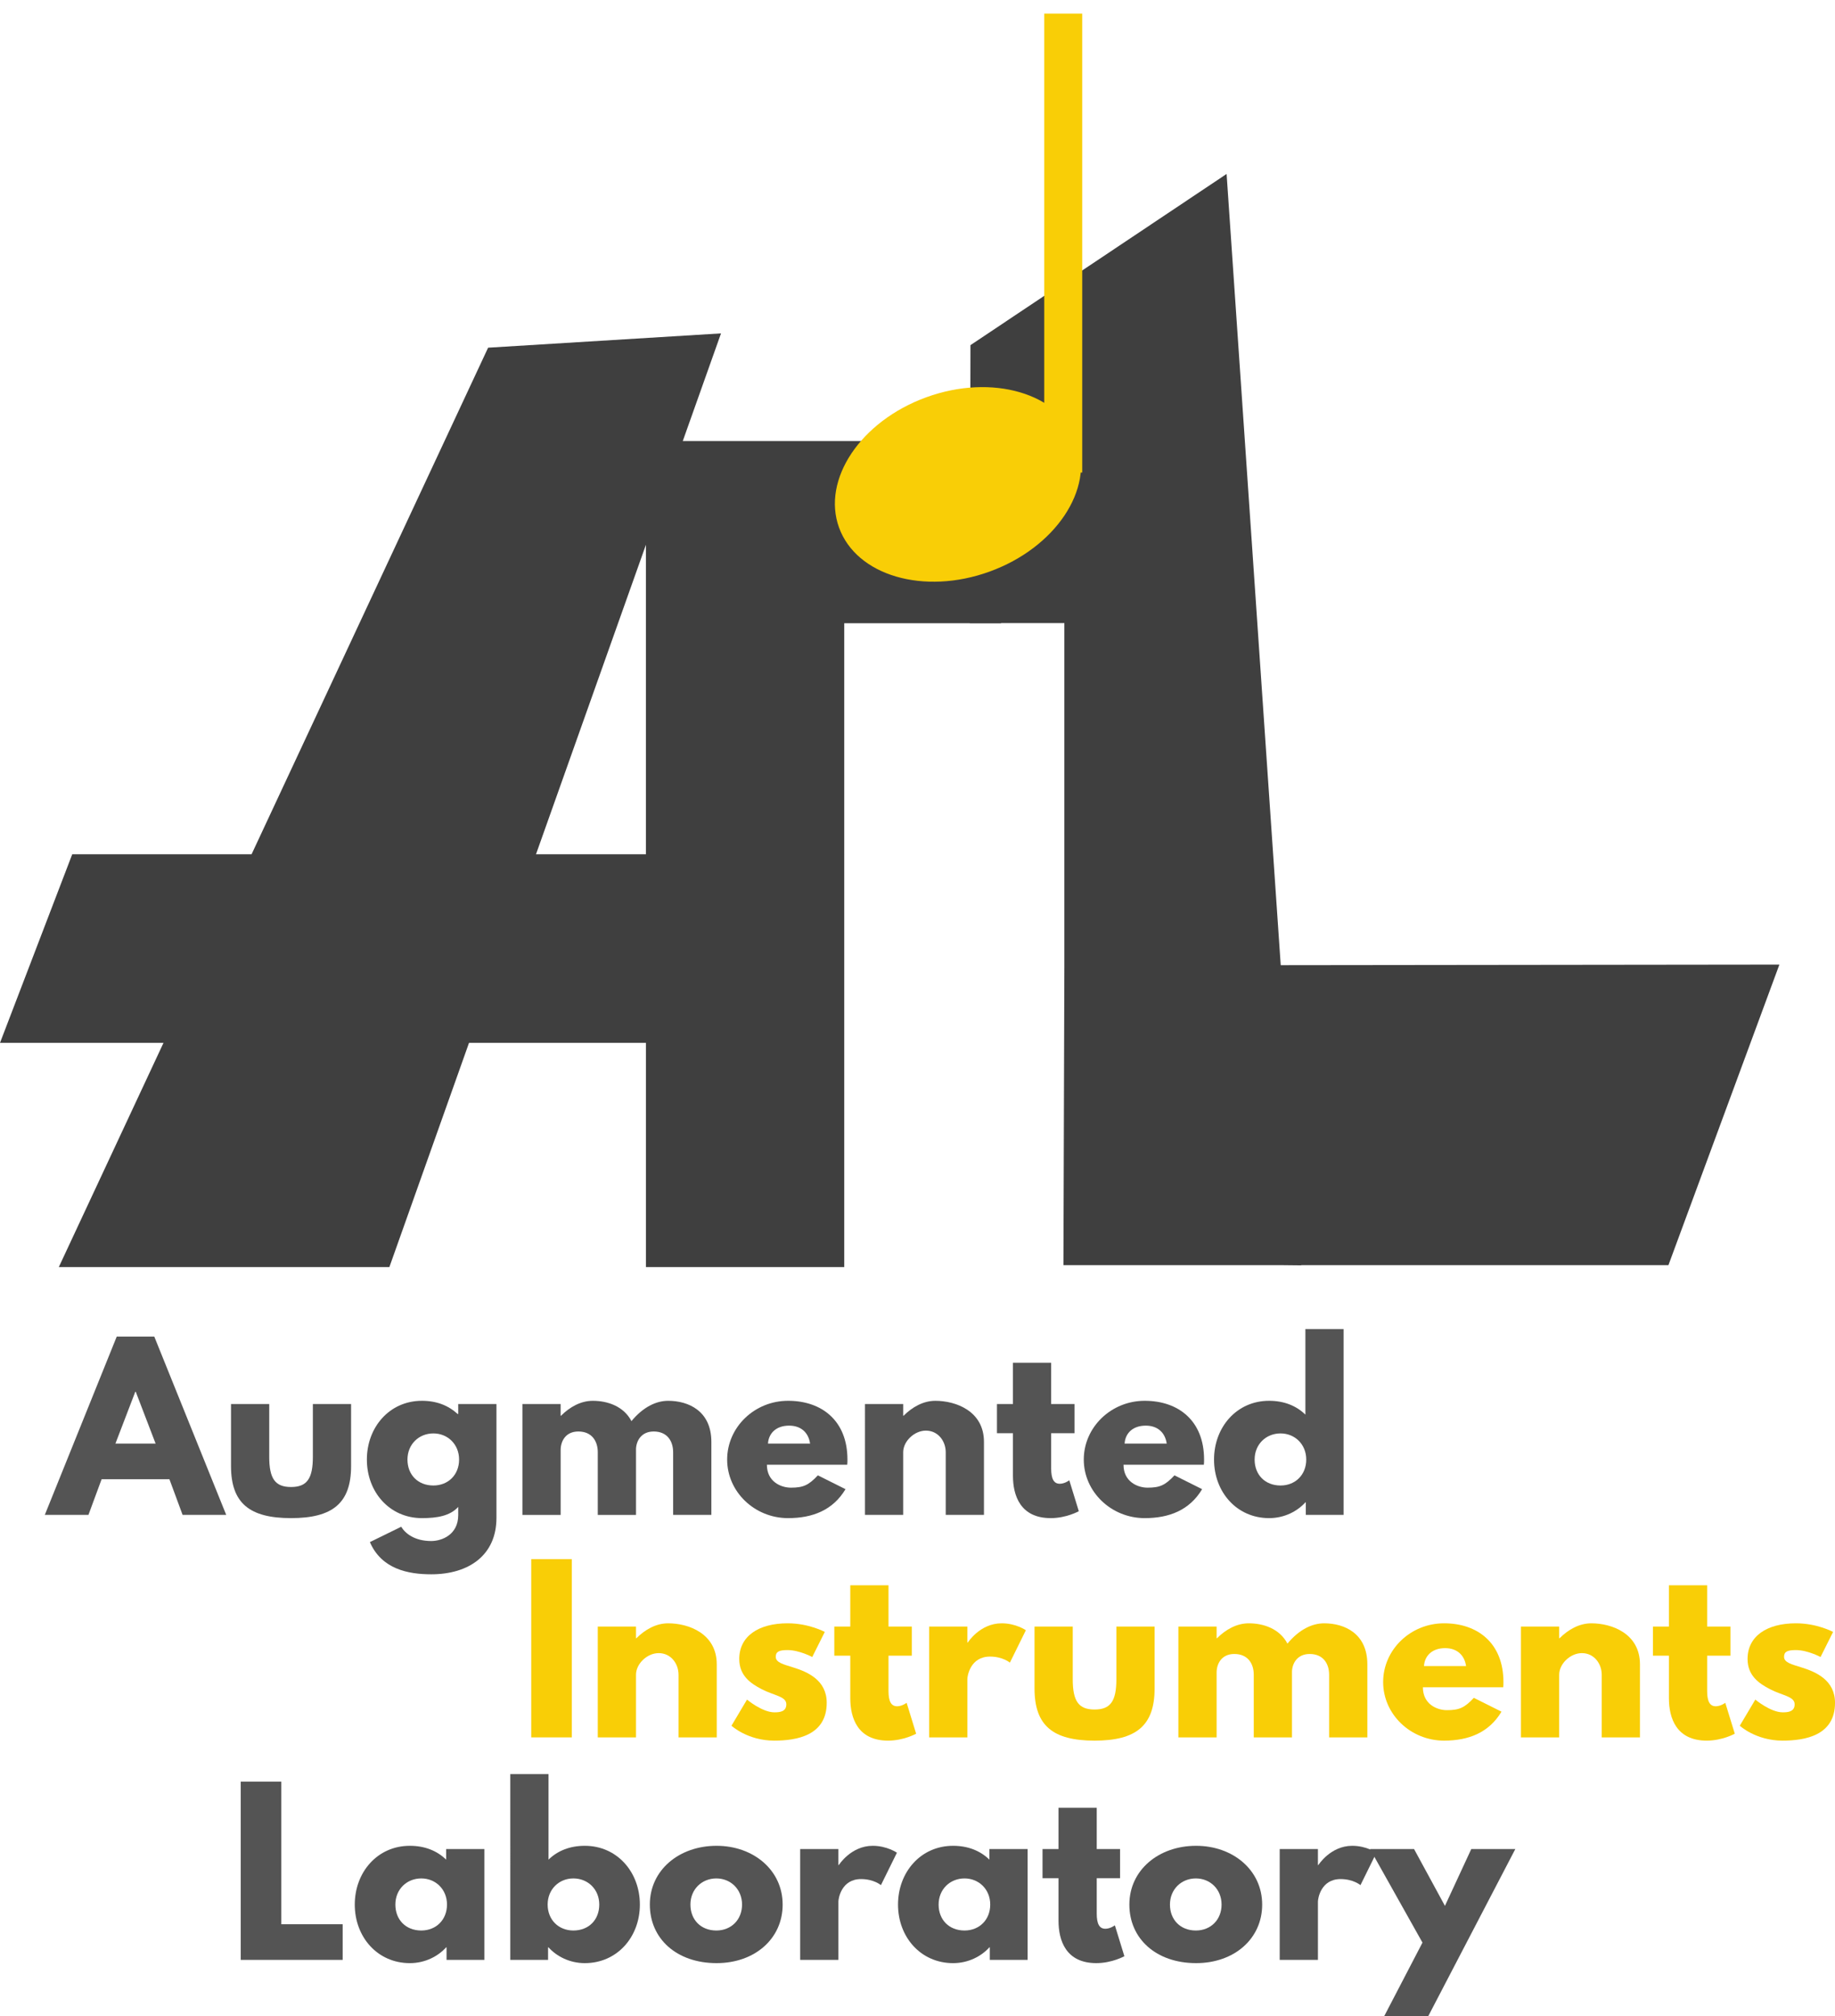 <?xml version="1.0" encoding="utf-8"?>
<!-- Generator: Adobe Illustrator 16.0.0, SVG Export Plug-In . SVG Version: 6.00 Build 0)  -->
<!DOCTYPE svg PUBLIC "-//W3C//DTD SVG 1.1//EN" "http://www.w3.org/Graphics/SVG/1.1/DTD/svg11.dtd">
<svg version="1.1" id="Layer_1" xmlns="http://www.w3.org/2000/svg" xmlns:xlink="http://www.w3.org/1999/xlink" x="0px" y="0px"
	 width="192.801px" height="211.703px" viewBox="0 0 192.801 211.703" enable-background="new 0 0 192.801 211.703"
	 xml:space="preserve">
<g>
	<path fill="#3F3F3F" d="M75.755,35.009l-24.47,1.501L26.432,89.706H7.589L0,109.508h17.179L6.178,133.055H40.91l8.369-23.547h18.59
		v23.547h20.835V65.446h16.471V46.314H71.738L75.755,35.009z M56.316,89.706l11.552-32.504v32.504H56.316z"/>
	<polygon fill="#3F3F3F" points="186.958,101.289 134.564,101.35 128.877,18.266 101.965,36.244 101.901,65.429 111.831,65.429 
		111.831,101.376 111.734,132.853 134.671,132.853 136.722,132.875 136.721,132.853 175.299,132.853 	"/>
</g>
<g>
	<rect x="109.716" y="1.428" fill="#F9CE06" width="3.991" height="48.191"/>
	
		<ellipse transform="matrix(0.94 -0.341 0.341 0.94 -11.313 37.378)" fill="#F9CE06" cx="100.662" cy="50.867" rx="13.296" ry="9.738"/>
</g>
<g>
	<path fill="#545454" d="M23.768,159.075h-4.583l-1.384-3.744h-7.125l-1.384,3.744H4.708l7.556-18.72h3.948L23.768,159.075z
		 M14.261,146.142h-0.045l-2.088,5.445h4.221L14.261,146.142z"/>
	<path fill="#545454" d="M28.288,152.971c0,2.292,0.612,3.176,2.292,3.176c1.679,0,2.292-0.884,2.292-3.176v-5.537h4.016v6.512
		c0,3.903-1.951,5.469-6.308,5.469c-4.356,0-6.308-1.565-6.308-5.469v-6.512h4.017V152.971z"/>
	<path fill="#545454" d="M42.154,160.322c0.431,0.704,1.407,1.498,3.154,1.498c1.112,0,2.837-0.658,2.837-2.723v-0.862
		c-0.862,0.952-2.224,1.18-3.812,1.18c-3.404,0-5.786-2.745-5.786-6.149s2.382-6.172,5.786-6.172c1.542,0,2.791,0.499,3.744,1.385
		h0.068v-1.045h4.016v11.958c0,3.902-2.882,5.922-6.853,5.922c-2.427,0-5.218-0.544-6.444-3.381L42.154,160.322z M45.536,155.989
		c1.565,0,2.7-1.134,2.7-2.723c0-1.612-1.203-2.746-2.7-2.746c-1.521,0-2.724,1.134-2.724,2.746
		C42.812,154.855,43.901,155.989,45.536,155.989z"/>
	<path fill="#545454" d="M54.887,147.434h4.017v1.226h0.045c0.908-0.908,2.065-1.565,3.335-1.565c1.542,0,3.245,0.567,4.062,2.133
		c1.225-1.475,2.587-2.133,3.857-2.133c2.134,0,4.539,1.066,4.539,4.312v7.669h-4.016v-6.58c0-1.157-0.613-2.179-2.042-2.179
		c-1.27,0-1.815,0.93-1.86,1.815v6.944h-4.016v-6.58c0-1.157-0.613-2.179-2.042-2.179c-1.339,0-1.86,1.021-1.86,1.951v6.808h-4.017
		V147.434z"/>
	<path fill="#545454" d="M80.577,153.811c0,1.793,1.497,2.405,2.519,2.405c1.293,0,1.86-0.249,2.836-1.293l2.904,1.451
		c-1.316,2.201-3.449,3.041-6.036,3.041c-3.517,0-6.399-2.768-6.399-6.149c0-3.404,2.882-6.172,6.399-6.172
		c3.54,0,6.24,2.087,6.24,6.172c0,0.159,0,0.409-0.023,0.544H80.577z M85.115,151.586c-0.182-1.225-1.021-1.883-2.201-1.883
		c-1.384,0-2.155,0.816-2.223,1.883H85.115z"/>
	<path fill="#545454" d="M90.882,147.434h4.016v1.226h0.045c0.908-0.908,2.065-1.565,3.335-1.565c2.133,0,5.106,1.066,5.106,4.312
		v7.669h-4.017v-6.58c0-1.157-0.794-2.27-2.087-2.27c-1.203,0-2.383,1.112-2.383,2.27v6.58h-4.016V147.434z"/>
	<path fill="#545454" d="M106.428,143.101h4.016v4.333h2.451v3.063h-2.451v3.699c0,1.09,0.272,1.61,0.908,1.61
		c0.522,0,0.998-0.362,0.998-0.362l0.999,3.244c0,0-1.293,0.727-2.949,0.727c-3.2,0-3.971-2.383-3.971-4.447v-4.471h-1.679v-3.063
		h1.679V143.101z"/>
	<path fill="#545454" d="M118.046,153.811c0,1.793,1.498,2.405,2.519,2.405c1.293,0,1.86-0.249,2.836-1.293l2.905,1.451
		c-1.316,2.201-3.449,3.041-6.036,3.041c-3.517,0-6.399-2.768-6.399-6.149c0-3.404,2.882-6.172,6.399-6.172
		c3.54,0,6.24,2.087,6.24,6.172c0,0.159,0,0.409-0.023,0.544H118.046z M122.585,151.586c-0.182-1.225-1.021-1.883-2.201-1.883
		c-1.385,0-2.156,0.816-2.223,1.883H122.585z"/>
	<path fill="#545454" d="M133.343,147.094c1.566,0,2.859,0.521,3.812,1.452v-8.985h4.017v19.514H137.2v-1.316h-0.045
		c-0.862,0.953-2.224,1.656-3.812,1.656c-3.403,0-5.786-2.745-5.786-6.149S129.939,147.094,133.343,147.094z M134.545,155.989
		c1.566,0,2.7-1.134,2.7-2.723c0-1.612-1.203-2.746-2.7-2.746c-1.52,0-2.723,1.134-2.723,2.746
		C131.822,154.855,132.912,155.989,134.545,155.989z"/>
	<path fill="#F9CE06" d="M60.082,182.439h-4.265v-18.72h4.265V182.439z"/>
	<path fill="#F9CE06" d="M62.807,170.799h4.017v1.225h0.045c0.907-0.907,2.064-1.564,3.335-1.564c2.133,0,5.105,1.065,5.105,4.311
		v7.67h-4.016v-6.58c0-1.157-0.794-2.27-2.087-2.27c-1.203,0-2.382,1.112-2.382,2.27v6.58h-4.017V170.799z"/>
	<path fill="#F9CE06" d="M86.658,171.366l-1.316,2.632c0,0-1.362-0.727-2.587-0.727c-0.885,0-1.248,0.16-1.248,0.704
		c0,0.613,0.816,0.794,1.815,1.111c1.542,0.477,3.54,1.34,3.54,3.723c0,3.427-3.132,3.97-5.514,3.97
		c-2.813,0-4.493-1.565-4.493-1.565l1.633-2.745c0,0,1.588,1.339,2.882,1.339c0.567,0,1.249-0.069,1.249-0.84
		c0-0.84-1.271-0.907-2.587-1.589c-1.18-0.612-2.36-1.429-2.36-3.176c0-2.383,2.02-3.744,5.083-3.744
		C85.001,170.459,86.658,171.366,86.658,171.366z"/>
	<path fill="#F9CE06" d="M89.337,166.465h4.017v4.334h2.45v3.063h-2.45v3.698c0,1.09,0.272,1.611,0.907,1.611
		c0.522,0,0.998-0.362,0.998-0.362l0.999,3.243c0,0-1.293,0.727-2.949,0.727c-3.2,0-3.971-2.383-3.971-4.447v-4.47h-1.679v-3.063
		h1.679V166.465z"/>
	<path fill="#F9CE06" d="M97.621,170.799h4.017v1.68h0.045c0,0,1.271-2.02,3.562-2.02c1.498,0,2.542,0.726,2.542,0.726l-1.679,3.404
		c0,0-0.75-0.636-2.087-0.636c-2.087,0-2.382,2.064-2.382,2.359v6.127h-4.017V170.799z"/>
	<path fill="#F9CE06" d="M112.712,176.335c0,2.292,0.613,3.178,2.292,3.178c1.679,0,2.292-0.886,2.292-3.178v-5.536h4.016v6.513
		c0,3.902-1.951,5.468-6.308,5.468s-6.308-1.565-6.308-5.468v-6.513h4.016V176.335z"/>
	<path fill="#F9CE06" d="M123.812,170.799h4.016v1.225h0.045c0.907-0.907,2.064-1.564,3.335-1.564c1.542,0,3.245,0.566,4.062,2.133
		c1.225-1.476,2.587-2.133,3.857-2.133c2.134,0,4.539,1.065,4.539,4.311v7.67h-4.017v-6.58c0-1.157-0.612-2.179-2.042-2.179
		c-1.27,0-1.815,0.931-1.86,1.814v6.944h-4.016v-6.58c0-1.157-0.613-2.179-2.042-2.179c-1.339,0-1.861,1.021-1.861,1.951v6.808
		h-4.016V170.799z"/>
	<path fill="#F9CE06" d="M149.501,177.175c0,1.793,1.498,2.405,2.519,2.405c1.293,0,1.86-0.249,2.836-1.293l2.904,1.451
		c-1.316,2.201-3.449,3.041-6.036,3.041c-3.517,0-6.399-2.768-6.399-6.149c0-3.403,2.882-6.171,6.399-6.171
		c3.54,0,6.24,2.087,6.24,6.171c0,0.159,0,0.409-0.023,0.545H149.501z M154.039,174.951c-0.182-1.226-1.021-1.883-2.201-1.883
		c-1.385,0-2.156,0.816-2.223,1.883H154.039z"/>
	<path fill="#F9CE06" d="M159.806,170.799h4.016v1.225h0.045c0.908-0.907,2.065-1.564,3.335-1.564c2.133,0,5.106,1.065,5.106,4.311
		v7.67h-4.017v-6.58c0-1.157-0.794-2.27-2.087-2.27c-1.203,0-2.383,1.112-2.383,2.27v6.58h-4.016V170.799z"/>
	<path fill="#F9CE06" d="M175.351,166.465h4.017v4.334h2.45v3.063h-2.45v3.698c0,1.09,0.272,1.611,0.907,1.611
		c0.522,0,0.999-0.362,0.999-0.362l0.999,3.243c0,0-1.293,0.727-2.95,0.727c-3.2,0-3.972-2.383-3.972-4.447v-4.47h-1.679v-3.063
		h1.679V166.465z"/>
	<path fill="#F9CE06" d="M192.599,171.366l-1.316,2.632c0,0-1.362-0.727-2.587-0.727c-0.885,0-1.248,0.16-1.248,0.704
		c0,0.613,0.817,0.794,1.816,1.111c1.542,0.477,3.539,1.34,3.539,3.723c0,3.427-3.132,3.97-5.514,3.97
		c-2.813,0-4.492-1.565-4.492-1.565l1.633-2.745c0,0,1.589,1.339,2.882,1.339c0.567,0,1.248-0.069,1.248-0.84
		c0-0.84-1.271-0.907-2.586-1.589c-1.18-0.612-2.36-1.429-2.36-3.176c0-2.383,2.02-3.744,5.083-3.744
		C190.942,170.459,192.599,171.366,192.599,171.366z"/>
	<path fill="#545454" d="M29.558,202.06h6.445v3.744h-10.71v-18.72h4.265V202.06z"/>
	<path fill="#545454" d="M43.062,193.823c1.565,0,2.859,0.521,3.812,1.452v-1.112h4.016v11.641h-3.971v-1.316h-0.045
		c-0.863,0.952-2.224,1.656-3.812,1.656c-3.404,0-5.787-2.745-5.787-6.148C37.275,196.591,39.658,193.823,43.062,193.823z
		 M44.265,202.718c1.565,0,2.7-1.135,2.7-2.723c0-1.611-1.203-2.746-2.7-2.746c-1.521,0-2.724,1.135-2.724,2.746
		C41.541,201.583,42.63,202.718,44.265,202.718z"/>
	<path fill="#545454" d="M61.444,206.144c-1.588,0-2.95-0.704-3.812-1.656h-0.046v1.316h-3.97V186.29h4.016v8.985
		c0.953-0.931,2.246-1.452,3.812-1.452c3.403,0,5.786,2.768,5.786,6.172C67.23,203.398,64.848,206.144,61.444,206.144z
		 M60.242,197.249c-1.499,0-2.701,1.135-2.701,2.746c0,1.588,1.135,2.723,2.701,2.723c1.633,0,2.722-1.135,2.722-2.723
		C62.964,198.384,61.762,197.249,60.242,197.249z"/>
	<path fill="#545454" d="M75.289,193.823c3.857,0,6.943,2.541,6.943,6.172c0,3.584-2.927,6.148-6.943,6.148
		c-4.198,0-7.011-2.564-7.011-6.148C68.277,196.364,71.363,193.823,75.289,193.823z M75.266,202.718c1.565,0,2.7-1.135,2.7-2.723
		c0-1.611-1.203-2.746-2.7-2.746c-1.52,0-2.724,1.135-2.724,2.746C72.542,201.583,73.632,202.718,75.266,202.718z"/>
	<path fill="#545454" d="M84.073,194.163h4.016v1.68h0.045c0,0,1.271-2.02,3.562-2.02c1.498,0,2.542,0.726,2.542,0.726l-1.679,3.404
		c0,0-0.749-0.636-2.087-0.636c-2.087,0-2.382,2.064-2.382,2.36v6.126h-4.016V194.163z"/>
	<path fill="#545454" d="M100.14,193.823c1.565,0,2.859,0.521,3.812,1.452v-1.112h4.016v11.641h-3.971v-1.316h-0.045
		c-0.862,0.952-2.224,1.656-3.812,1.656c-3.404,0-5.786-2.745-5.786-6.148C94.354,196.591,96.736,193.823,100.14,193.823z
		 M101.342,202.718c1.565,0,2.7-1.135,2.7-2.723c0-1.611-1.203-2.746-2.7-2.746c-1.52,0-2.723,1.135-2.723,2.746
		C98.619,201.583,99.708,202.718,101.342,202.718z"/>
	<path fill="#545454" d="M111.216,189.829h4.016v4.334h2.451v3.063h-2.451v3.698c0,1.089,0.272,1.611,0.908,1.611
		c0.522,0,0.998-0.362,0.998-0.362l0.999,3.244c0,0-1.293,0.726-2.949,0.726c-3.2,0-3.971-2.382-3.971-4.447v-4.47h-1.68v-3.063
		h1.68V189.829z"/>
	<path fill="#545454" d="M125.672,193.823c3.857,0,6.943,2.541,6.943,6.172c0,3.584-2.927,6.148-6.943,6.148
		c-4.198,0-7.011-2.564-7.011-6.148C118.661,196.364,121.746,193.823,125.672,193.823z M125.649,202.718
		c1.565,0,2.7-1.135,2.7-2.723c0-1.611-1.203-2.746-2.7-2.746c-1.521,0-2.724,1.135-2.724,2.746
		C122.926,201.583,124.015,202.718,125.649,202.718z"/>
	<path fill="#545454" d="M134.456,194.163h4.017v1.68h0.045c0,0,1.27-2.02,3.562-2.02c1.498,0,2.542,0.726,2.542,0.726l-1.679,3.404
		c0,0-0.75-0.636-2.087-0.636c-2.087,0-2.382,2.064-2.382,2.36v6.126h-4.017V194.163z"/>
	<path fill="#545454" d="M159.213,194.163l-9.144,17.54h-4.628l4.016-7.715l-5.514-9.825h4.629l3.246,5.968l2.768-5.968H159.213z"/>
</g>
</svg>
